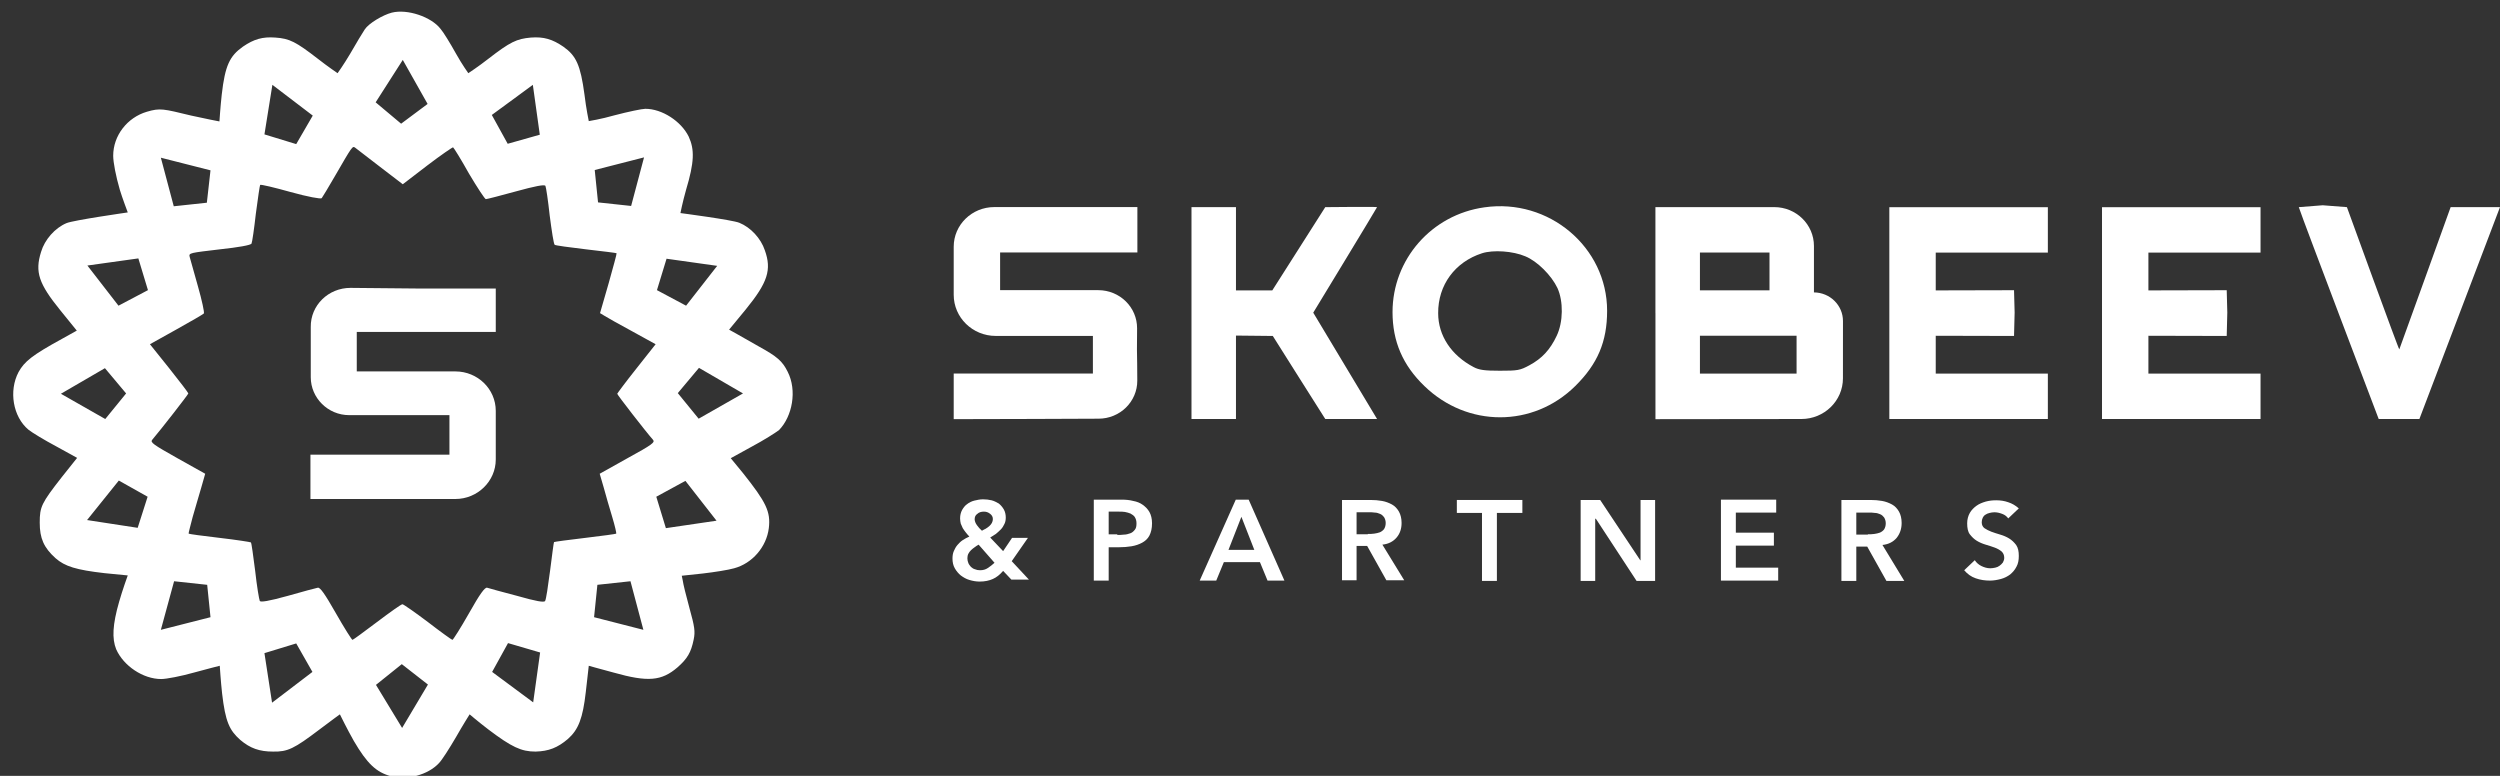 <?xml version="1.0" encoding="UTF-8"?> <svg xmlns="http://www.w3.org/2000/svg" width="232" height="72" viewBox="0 0 232 72" fill="none"><rect x="0" y="0" width="232" height="72" fill="#333333" stroke="none"/><g clip-path="url(#clip0_345_447)"><path d="M118.07 26.946H114.698V23.084V19.223H112.634H110.57V29.052V38.882H112.634H114.698V35.02V31.141L118.116 31.177C118.116 31.177 122.76 38.545 122.984 38.882C123.387 38.882 127.791 38.882 127.791 38.882L121.869 29.016C121.869 29.016 127.791 19.274 127.791 19.223C127.791 19.172 122.984 19.223 122.984 19.223L118.07 26.946Z" fill="white"></path><path d="M137.749 19.241C132.851 19.926 129.227 24.067 129.227 28.965C129.227 31.685 130.179 33.896 132.187 35.828C136.171 39.69 142.27 39.69 146.18 35.828C148.262 33.776 149.14 31.703 149.14 28.842C149.14 22.943 143.741 18.378 137.749 19.241ZM141.554 23.788C142.666 24.244 143.978 25.56 144.534 26.735C145.089 27.964 145.071 29.879 144.463 31.159C143.852 32.457 143.099 33.265 141.932 33.896C141.054 34.371 140.839 34.404 139.187 34.404C137.771 34.404 137.267 34.335 136.763 34.071C134.681 32.983 133.462 31.141 133.462 29.067C133.443 26.453 135.022 24.31 137.534 23.502C138.575 23.171 140.406 23.295 141.554 23.788Z" fill="white"></path><path d="M213.436 19.521C213.491 19.8 220.742 38.882 220.742 38.882H224.52C224.52 38.882 231.943 19.346 231.998 19.223H227.419C227.419 19.223 222.692 32.352 222.655 32.424C222.619 32.511 217.794 19.223 217.794 19.223L215.552 19.049L213.328 19.223L213.436 19.521Z" fill="white"></path><path d="M88.504 22.895V27.357C88.504 29.467 90.251 31.174 92.404 31.174H96.375H101.421V32.928V34.665H94.963H88.504V36.79V38.897L95.78 38.879C98.762 38.86 100.657 38.854 101.94 38.854C103.937 38.857 105.549 37.268 105.54 35.318C105.534 34.26 105.528 33.214 105.509 32.436L105.522 30.474C105.534 28.517 103.918 26.927 101.919 26.927C100.208 26.927 98.393 26.927 97.708 26.922H92.81V25.185V23.43H99.18H105.549V21.323V19.217H98.516H92.26C90.187 19.223 88.504 20.866 88.504 22.895Z" fill="white"></path><path d="M153.626 29.052V38.899C153.626 38.899 162.035 38.89 167.17 38.884C169.299 38.881 171.025 37.193 171.025 35.11C171.025 33.223 171.028 31.086 171.028 29.791C171.028 28.334 169.827 27.147 168.334 27.135V24.575V22.826C168.334 20.836 166.685 19.22 164.649 19.22H159.526H153.623V29.052H153.626ZM164.21 25.191V26.945H160.982H157.754V25.191V23.436H160.982H164.21V25.191ZM166.722 32.913V34.668H162.238H157.754V32.913V31.159H162.238H166.722V32.913Z" fill="white"></path><path d="M175.33 29.052V38.882H190.041V36.775V34.669H179.636V32.914V31.159L186.902 31.177L186.958 29.001L186.902 26.931L179.636 26.949V25.194V23.439H184.839H190.041V21.333V19.226H182.686H175.33V29.052Z" fill="white"></path><path d="M195.066 29.052V38.882H202.422H209.778V36.775V34.669H204.575H199.372V32.914V31.159L206.639 31.177L206.694 29.001L206.639 26.931L199.372 26.949V25.194V23.439H209.778V21.333V19.226H202.422H195.066V29.052Z" fill="white"></path><path d="M73.096 34.498C72.605 33.506 72.114 33.086 70.424 32.154C69.841 31.823 68.981 31.343 68.52 31.072L67.66 30.591L69.196 28.728C71.254 26.204 71.622 25.032 70.977 23.229C70.609 22.117 69.656 21.096 68.612 20.675C67.967 20.404 63.145 19.773 63.145 19.773C63.145 19.773 63.33 18.812 63.668 17.61C64.435 15.055 64.466 13.883 63.913 12.681C63.207 11.239 61.426 10.097 59.89 10.097C59.583 10.097 58.293 10.368 57.034 10.698C55.775 11.059 54.638 11.239 54.638 11.239C54.638 11.239 54.392 10.067 54.239 8.775C53.87 6.04 53.471 5.169 52.273 4.328C51.26 3.636 50.461 3.396 49.264 3.486C47.943 3.606 47.359 3.877 45.302 5.469C44.38 6.191 43.459 6.792 43.459 6.792C43.459 6.792 42.876 5.98 42.323 4.989C41.77 3.997 41.125 2.945 40.879 2.675C40.019 1.563 37.808 0.812 36.364 1.172C35.535 1.383 34.215 2.164 33.846 2.735C33.662 3.005 33.048 4.027 32.495 4.989C31.911 5.98 31.328 6.792 31.328 6.792C31.328 6.792 30.437 6.191 29.516 5.469C27.458 3.877 26.874 3.576 25.554 3.486C24.356 3.396 23.558 3.636 22.544 4.328C21.316 5.199 20.886 6.07 20.578 8.775C20.456 9.857 20.363 11.269 20.363 11.269C20.363 11.269 18.951 10.999 17.753 10.728C15.142 10.097 14.866 10.007 13.637 10.368C11.795 10.909 10.505 12.591 10.505 14.454C10.505 15.055 10.751 16.348 11.119 17.61C11.334 18.331 11.856 19.713 11.856 19.713C11.856 19.713 6.819 20.434 6.174 20.705C5.099 21.156 4.147 22.237 3.81 23.379C3.226 25.242 3.595 26.324 5.591 28.788L7.126 30.681L5.775 31.433C2.98 32.965 2.274 33.536 1.721 34.528C0.8 36.271 1.199 38.675 2.642 39.877C2.98 40.147 4.117 40.838 5.192 41.409L7.157 42.491L5.744 44.264C3.84 46.698 3.687 47.029 3.687 48.501C3.687 49.944 4.055 50.815 5.161 51.807C6.021 52.558 7.065 52.889 9.706 53.189C10.105 53.219 11.856 53.399 11.856 53.399C11.856 53.399 11.365 54.752 11.058 55.833C10.443 57.967 10.382 59.259 10.781 60.251C11.457 61.783 13.269 63.015 14.958 63.015C15.45 63.015 16.831 62.745 17.999 62.414C19.196 62.084 20.394 61.783 20.394 61.783C20.394 61.783 20.486 63.226 20.609 64.338C20.916 66.982 21.285 67.763 22.298 68.665C23.22 69.446 24.08 69.747 25.339 69.747C26.69 69.777 27.304 69.476 29.639 67.703C30.99 66.681 31.543 66.291 31.543 66.291C31.543 66.291 32.218 67.673 32.833 68.755C34.061 70.858 34.921 71.67 36.272 72.03C37.808 72.421 39.712 71.91 40.726 70.828C41.002 70.558 41.708 69.446 42.323 68.394C42.937 67.312 43.582 66.291 43.582 66.291C43.582 66.291 44.35 66.952 45.332 67.703C47.482 69.326 48.373 69.747 49.694 69.747C50.922 69.716 51.751 69.386 52.703 68.575C53.686 67.703 54.085 66.651 54.362 64.217C54.485 63.105 54.638 61.783 54.638 61.783C54.638 61.783 55.59 62.054 56.942 62.414C60.136 63.316 61.395 63.196 62.869 61.934C63.791 61.122 64.128 60.551 64.374 59.349C64.528 58.598 64.466 58.177 63.975 56.404C63.668 55.292 63.391 54.151 63.361 53.88L63.268 53.429L65.234 53.219C66.278 53.099 67.599 52.889 68.121 52.738C69.81 52.288 71.131 50.755 71.346 49.012C71.53 47.479 71.1 46.608 68.95 43.904L67.814 42.521L69.779 41.439C70.854 40.868 71.991 40.147 72.298 39.907C73.526 38.645 73.987 36.241 73.096 34.498ZM60.965 26.925L61.856 24.01L66.555 24.671L63.668 28.368L60.965 26.925ZM59.767 14.605L58.569 19.112L55.498 18.782L55.191 15.777L59.767 14.605ZM49.448 7.873L50.093 12.501L47.114 13.343L45.64 10.668L49.448 7.873ZM37.378 5.56L39.681 9.646L37.224 11.479L34.86 9.496L37.378 5.56ZM25.277 7.873L29.024 10.728L27.489 13.373L24.54 12.471L25.277 7.873ZM19.534 15.807L19.196 18.812L16.125 19.142L14.927 14.635L19.534 15.807ZM5.652 36.541L9.737 34.167L11.703 36.511L9.768 38.885L5.652 36.541ZM13.699 46.097L12.777 48.982L8.079 48.261L11.027 44.595L13.699 46.097ZM13.73 26.925L10.996 28.368L8.109 24.641L12.839 23.98L13.73 26.925ZM14.927 58.448L16.156 53.94L19.227 54.271L19.534 57.276L14.927 58.448ZM25.247 65.209L24.54 60.611L27.489 59.71L28.994 62.354L25.247 65.209ZM37.316 67.553L34.89 63.556L37.286 61.633L39.712 63.526L37.316 67.553ZM49.479 65.179L45.67 62.354L47.145 59.68L50.123 60.551L49.479 65.179ZM55.13 57.276L55.437 54.271L58.508 53.94L59.706 58.448L55.13 57.276ZM60.596 40.808C60.811 41.049 60.535 41.259 58.232 42.521L55.652 43.964L56.02 45.226C56.205 45.917 56.573 47.179 56.819 47.99C57.065 48.802 57.218 49.493 57.187 49.523C57.157 49.553 55.867 49.733 54.331 49.913C52.765 50.094 51.475 50.274 51.413 50.304C51.383 50.334 51.229 51.536 51.045 52.979C50.861 54.391 50.676 55.653 50.584 55.773C50.492 55.923 49.755 55.803 47.974 55.292C46.622 54.932 45.363 54.601 45.21 54.541C44.995 54.481 44.534 55.112 43.52 56.915C42.753 58.267 42.046 59.379 41.985 59.379C41.923 59.379 40.879 58.628 39.712 57.727C38.514 56.825 37.439 56.074 37.347 56.074C37.224 56.074 36.18 56.825 34.982 57.727C33.785 58.628 32.771 59.379 32.71 59.379C32.648 59.379 31.942 58.267 31.174 56.915C30.13 55.082 29.7 54.481 29.485 54.541C29.331 54.571 28.072 54.902 26.721 55.292C24.878 55.803 24.202 55.894 24.11 55.773C24.049 55.653 23.834 54.391 23.68 52.979C23.496 51.566 23.343 50.364 23.281 50.334C23.25 50.304 21.93 50.094 20.363 49.913C18.797 49.733 17.507 49.553 17.507 49.523C17.477 49.493 17.661 48.832 17.876 47.99C18.121 47.179 18.459 45.947 18.674 45.256L19.043 43.964L16.463 42.521C14.221 41.259 13.914 41.049 14.129 40.808C14.897 39.907 17.477 36.601 17.477 36.511C17.477 36.451 16.678 35.399 15.695 34.167L13.914 31.944L16.34 30.591C17.691 29.84 18.828 29.179 18.92 29.089C18.981 28.999 18.736 27.857 18.367 26.565C17.999 25.272 17.661 24.04 17.599 23.83C17.507 23.469 17.63 23.469 20.394 23.139C22.083 22.959 23.312 22.748 23.343 22.598C23.404 22.478 23.588 21.216 23.742 19.833C23.926 18.421 24.11 17.189 24.141 17.159C24.202 17.099 25.462 17.399 26.966 17.82C28.594 18.271 29.761 18.481 29.854 18.391C29.915 18.301 30.498 17.369 31.113 16.288C32.679 13.583 32.71 13.523 32.955 13.703C33.078 13.793 34.123 14.605 35.259 15.476L37.378 17.099L39.651 15.356C40.91 14.394 42.016 13.643 42.046 13.673C42.108 13.703 42.783 14.785 43.52 16.107C44.288 17.399 44.995 18.481 45.087 18.481C45.179 18.481 46.469 18.151 47.882 17.76C49.632 17.279 50.523 17.099 50.615 17.249C50.676 17.369 50.861 18.601 51.014 20.014C51.199 21.426 51.383 22.658 51.475 22.718C51.536 22.778 52.857 22.959 54.392 23.139C55.928 23.319 57.187 23.469 57.218 23.5C57.249 23.529 56.911 24.762 56.481 26.294L55.682 29.059L56.082 29.299C56.266 29.419 57.433 30.081 58.661 30.742L60.842 31.944L59.061 34.197C58.078 35.429 57.279 36.511 57.279 36.541C57.249 36.601 59.951 40.087 60.596 40.808ZM61.794 49.012L60.904 46.097L63.606 44.625L66.493 48.321L61.794 49.012ZM64.835 38.855L62.9 36.481L64.865 34.137L68.95 36.511L64.835 38.855Z" fill="white"></path><path d="M32.525 26.715C30.467 26.715 28.809 28.337 28.839 30.351C28.839 31.343 28.839 32.304 28.839 33.055C28.839 33.416 28.839 34.167 28.839 35.009C28.839 36.932 30.436 38.525 32.402 38.525H36.64H41.708V40.358V42.191H35.258H28.809V44.234V46.307H36.057H42.261C44.318 46.307 46.007 44.655 46.007 42.641V40.508V38.134C46.007 36.09 44.318 34.468 42.261 34.468H38.084H33.108V32.635V30.802H39.558H46.007V28.788V26.775H38.79L32.525 26.715Z" fill="white"></path><path d="M93.888 52.077L95.485 53.789H93.857L93.09 52.978C92.782 53.339 92.475 53.579 92.138 53.729C91.8 53.88 91.4 53.97 90.909 53.97C90.571 53.97 90.264 53.91 89.957 53.819C89.65 53.729 89.404 53.579 89.158 53.399C88.943 53.218 88.759 53.008 88.606 52.738C88.452 52.467 88.391 52.167 88.391 51.836C88.391 51.596 88.421 51.355 88.513 51.145C88.606 50.935 88.698 50.754 88.851 50.574C89.005 50.394 89.158 50.243 89.343 50.123C89.527 50.003 89.742 49.883 89.957 49.793C89.834 49.672 89.742 49.552 89.619 49.402C89.527 49.282 89.435 49.162 89.343 49.011C89.281 48.891 89.22 48.741 89.158 48.591C89.128 48.44 89.097 48.29 89.097 48.11C89.097 47.809 89.158 47.569 89.281 47.329C89.404 47.118 89.558 46.908 89.742 46.788C89.926 46.637 90.172 46.517 90.418 46.457C90.663 46.397 90.94 46.337 91.216 46.337C91.493 46.337 91.769 46.367 92.015 46.427C92.26 46.487 92.475 46.607 92.69 46.728C92.875 46.878 93.028 47.058 93.151 47.269C93.274 47.479 93.335 47.749 93.335 48.02C93.335 48.23 93.305 48.44 93.212 48.621C93.12 48.801 93.028 48.981 92.875 49.132C92.721 49.282 92.567 49.432 92.414 49.552C92.23 49.672 92.045 49.793 91.892 49.883L93.09 51.145L93.919 49.913H95.393L93.888 52.077ZM90.817 50.544C90.694 50.604 90.571 50.694 90.448 50.784C90.326 50.874 90.233 50.935 90.111 51.055C90.018 51.145 89.926 51.265 89.865 51.385C89.803 51.505 89.773 51.656 89.773 51.806C89.773 51.956 89.803 52.106 89.865 52.257C89.926 52.407 90.018 52.497 90.111 52.617C90.203 52.708 90.356 52.798 90.479 52.828C90.633 52.888 90.755 52.918 90.94 52.918C91.216 52.918 91.462 52.858 91.677 52.708C91.892 52.557 92.107 52.407 92.291 52.227L90.817 50.544ZM91.308 47.479C91.063 47.479 90.848 47.539 90.694 47.689C90.51 47.809 90.448 47.99 90.448 48.2C90.448 48.29 90.479 48.38 90.51 48.471C90.54 48.561 90.602 48.651 90.663 48.741C90.725 48.831 90.817 48.921 90.878 49.011C90.971 49.102 91.032 49.162 91.124 49.252C91.216 49.192 91.339 49.132 91.462 49.072C91.585 49.011 91.677 48.921 91.8 48.831C91.892 48.741 91.984 48.651 92.045 48.531C92.107 48.41 92.138 48.29 92.138 48.17C92.138 47.96 92.045 47.809 91.892 47.689C91.708 47.539 91.523 47.479 91.308 47.479Z" fill="white"></path><path d="M101.504 46.367H104.084C104.452 46.367 104.821 46.397 105.159 46.487C105.496 46.547 105.804 46.668 106.049 46.848C106.295 47.028 106.51 47.239 106.664 47.509C106.817 47.779 106.909 48.14 106.909 48.561C106.909 49.042 106.817 49.402 106.664 49.703C106.51 50.003 106.264 50.214 105.988 50.364C105.711 50.514 105.374 50.634 105.005 50.694C104.637 50.755 104.237 50.785 103.838 50.785H102.886V53.88H101.504V46.367ZM103.684 49.643C103.869 49.643 104.084 49.643 104.299 49.613C104.514 49.613 104.698 49.553 104.882 49.492C105.067 49.432 105.189 49.312 105.312 49.162C105.435 49.012 105.466 48.831 105.466 48.561C105.466 48.32 105.404 48.14 105.312 47.99C105.22 47.84 105.067 47.749 104.913 47.659C104.759 47.599 104.575 47.539 104.391 47.509C104.207 47.479 104.022 47.479 103.838 47.479H102.886V49.583H103.684V49.643Z" fill="white"></path><path d="M114.68 46.367H115.877L119.194 53.88H117.628L116.922 52.167H113.574L112.868 53.88H111.332L114.68 46.367ZM116.4 51.025L115.202 47.96L114.004 51.025H116.4Z" fill="white"></path><path d="M124.508 46.397H127.18C127.548 46.397 127.917 46.426 128.255 46.487C128.593 46.547 128.9 46.667 129.176 46.817C129.452 46.967 129.667 47.208 129.821 47.478C129.975 47.749 130.067 48.109 130.067 48.53C130.067 49.071 129.913 49.522 129.606 49.882C129.299 50.243 128.869 50.483 128.285 50.543L130.312 53.849H128.654L126.873 50.664H125.89V53.849H124.539V46.397H124.508ZM126.934 49.552C127.118 49.552 127.333 49.552 127.518 49.522C127.702 49.492 127.886 49.462 128.04 49.401C128.193 49.341 128.347 49.221 128.439 49.101C128.531 48.951 128.593 48.77 128.593 48.53C128.593 48.32 128.531 48.139 128.439 47.989C128.347 47.869 128.224 47.749 128.07 47.689C127.917 47.629 127.763 47.568 127.579 47.568C127.395 47.538 127.21 47.538 127.057 47.538H125.89V49.582H126.934V49.552Z" fill="white"></path><path d="M137.56 47.599H135.195V46.397H141.276V47.599H138.911V53.909H137.529V47.599H137.56Z" fill="white"></path><path d="M146.684 46.397H148.496L152.212 51.986L152.243 52.016H152.212L152.243 51.986V46.397H153.594V53.909H151.874L148.096 48.139H148.035V53.909H146.684V46.397Z" fill="white"></path><path d="M159.734 46.367H164.832V47.569H161.085V49.432H164.617V50.634H161.085V52.678H165.016V53.88H159.703V46.367H159.734Z" fill="white"></path><path d="M170.914 46.397H173.585C173.954 46.397 174.323 46.426 174.66 46.487C174.998 46.547 175.305 46.667 175.582 46.817C175.858 46.967 176.073 47.208 176.227 47.478C176.38 47.749 176.472 48.109 176.472 48.53C176.472 49.071 176.319 49.522 176.012 49.912C175.705 50.273 175.275 50.513 174.691 50.573L176.718 53.909H175.06L173.278 50.724H172.265V53.909H170.883V46.397H170.914ZM173.34 49.582C173.524 49.582 173.739 49.582 173.923 49.552C174.108 49.522 174.292 49.492 174.445 49.431C174.599 49.371 174.753 49.251 174.845 49.131C174.937 48.981 174.998 48.8 174.998 48.56C174.998 48.35 174.937 48.169 174.845 48.019C174.753 47.899 174.63 47.779 174.476 47.719C174.323 47.659 174.169 47.599 173.985 47.599C173.8 47.568 173.616 47.568 173.463 47.568H172.265V49.612H173.34V49.582Z" fill="white"></path><path d="M186.362 48.11C186.239 47.929 186.055 47.779 185.809 47.689C185.564 47.599 185.349 47.539 185.072 47.539C184.919 47.539 184.765 47.569 184.642 47.599C184.489 47.629 184.366 47.689 184.274 47.749C184.151 47.809 184.059 47.929 183.997 48.05C183.936 48.17 183.905 48.32 183.905 48.47C183.905 48.711 183.997 48.891 184.151 49.011C184.335 49.131 184.55 49.252 184.796 49.342C185.041 49.432 185.318 49.522 185.625 49.612C185.932 49.702 186.208 49.822 186.454 49.973C186.7 50.123 186.915 50.333 187.099 50.574C187.283 50.844 187.345 51.175 187.345 51.595C187.345 51.986 187.283 52.317 187.13 52.587C186.976 52.888 186.792 53.098 186.546 53.308C186.301 53.489 186.024 53.639 185.686 53.729C185.349 53.819 185.011 53.879 184.673 53.879C184.212 53.879 183.782 53.819 183.352 53.669C182.922 53.519 182.584 53.278 182.277 52.918L183.26 51.986C183.414 52.226 183.629 52.407 183.874 52.527C184.12 52.647 184.396 52.737 184.704 52.737C184.857 52.737 185.011 52.707 185.164 52.677C185.318 52.647 185.441 52.587 185.564 52.497C185.686 52.407 185.779 52.317 185.871 52.196C185.932 52.076 185.994 51.926 185.994 51.776C185.994 51.505 185.901 51.325 185.748 51.175C185.564 51.024 185.349 50.904 185.103 50.814C184.857 50.724 184.581 50.634 184.274 50.544C183.967 50.453 183.69 50.333 183.444 50.183C183.199 50.033 182.984 49.822 182.799 49.582C182.615 49.342 182.554 48.981 182.554 48.56C182.554 48.2 182.646 47.869 182.799 47.599C182.953 47.328 183.168 47.118 183.414 46.938C183.659 46.757 183.967 46.637 184.274 46.547C184.611 46.457 184.919 46.427 185.256 46.427C185.656 46.427 186.024 46.487 186.362 46.607C186.731 46.727 187.038 46.908 187.345 47.178L186.362 48.11Z" fill="white"></path></g><defs><clipPath id="clip0_345_447"><rect width="232" height="72" fill="white"></rect></clipPath></defs></svg> 